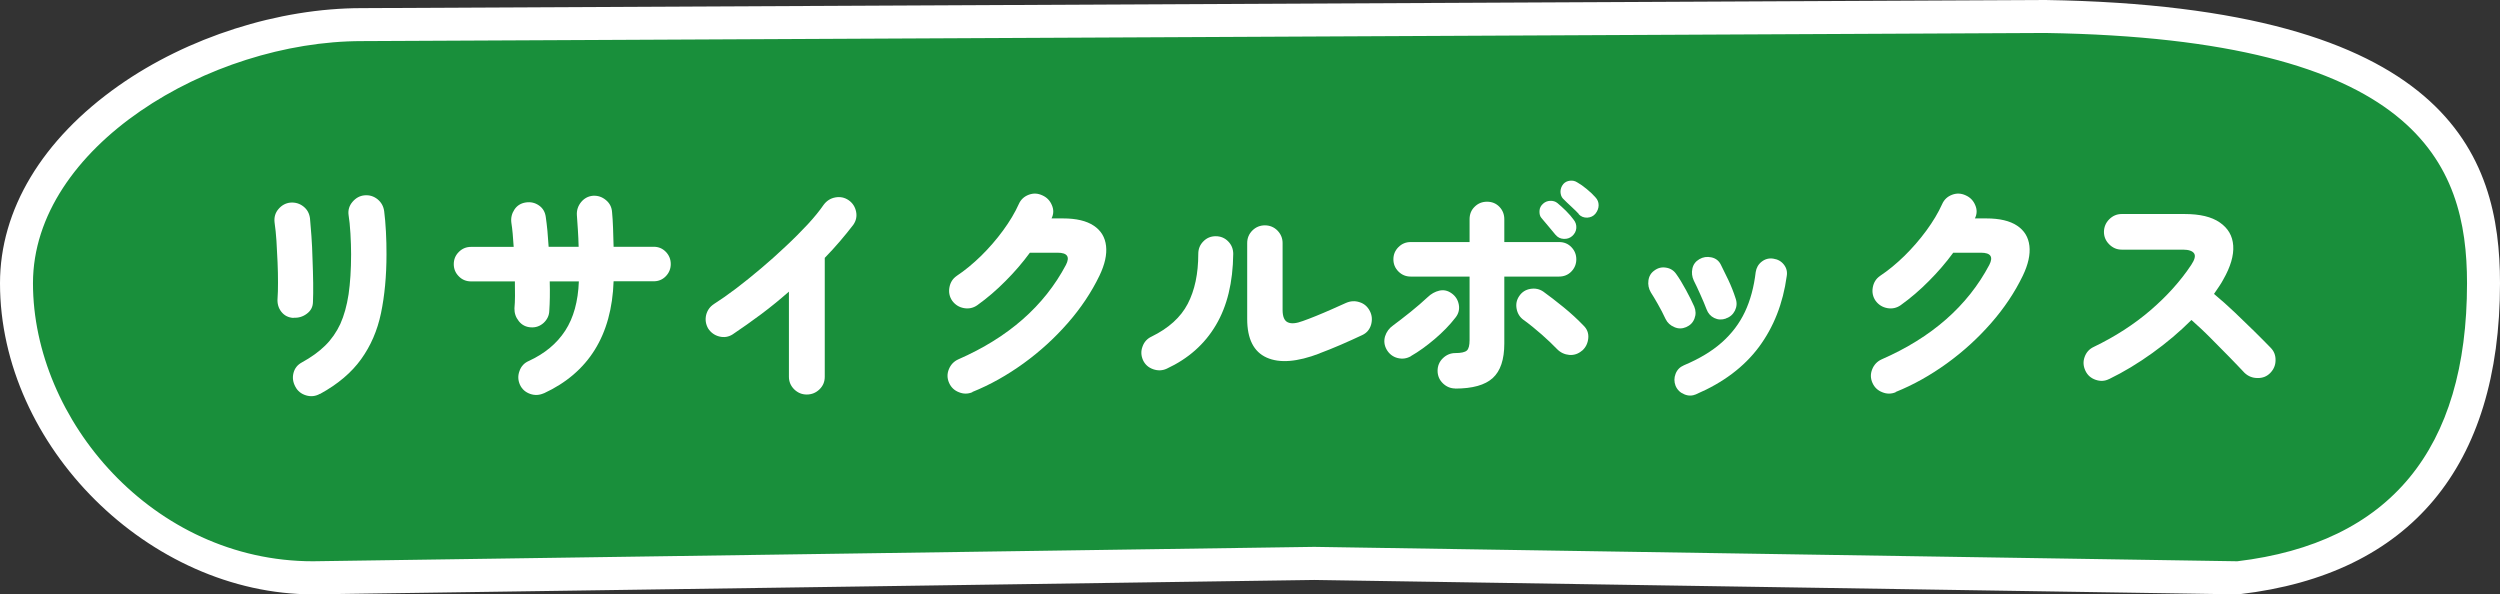 <?xml version="1.0" encoding="UTF-8"?><svg id="_レイヤー_2" xmlns="http://www.w3.org/2000/svg" viewBox="0 0 227.43 54.07"><rect x="0" y="0" width="227.43" height="54.07" fill="#333333" stroke="none"/><defs><style>.cls-1{fill:#198f3b;}.cls-1,.cls-2{stroke-width:0px;}.cls-2{fill:#fff;}</style></defs><g id="_レイヤー_3"><path class="cls-1" d="M32.91,2.24C18.11,2.24,1.5,12.51,1.5,25.77s12.17,26.79,26.97,26.79l91.11-1.31,84.03,1.31c17.07-2,22.32-13.53,22.32-26.79s-7.02-23.75-39.83-24.27l-153.19.74Z"/><path class="cls-2" d="M203.61,54.07h-.02l-84.03-1.31-91.07,1.31C13.57,54.07,0,40.58,0,25.77c0-6.69,3.83-13.07,10.79-17.97C17.07,3.38,25.34.74,32.9.74l153.19-.74c36.64.58,41.34,14.08,41.34,25.77,0,16.69-8.18,26.47-23.65,28.28-.06,0-.12,0-.17,0ZM186.08,3l-153.16.74h0C19.08,3.74,3,13.37,3,25.77s10.89,25.29,25.47,25.29l91.09-1.31,83.97,1.31c13.87-1.66,20.9-10.17,20.9-25.29,0-10.96-4.56-22.24-38.36-22.77Z"/><path class="cls-2" d="M26.68,28.92c-.45-.03-.81-.21-1.08-.55-.27-.34-.39-.75-.35-1.24.03-.38.04-.85.04-1.43s-.01-1.19-.04-1.85-.06-1.3-.1-1.93c-.04-.63-.1-1.18-.17-1.66-.06-.49.06-.91.36-1.25.29-.34.66-.54,1.09-.58.45-.03.84.09,1.18.36.34.27.53.62.59,1.07.04.41.08.94.13,1.6s.08,1.36.1,2.11c.03.75.05,1.47.06,2.16.01.69,0,1.28-.02,1.75-.01.45-.2.8-.57,1.07-.36.27-.77.38-1.22.36ZM29.1,35.83c-.39.22-.81.27-1.25.14s-.77-.39-.98-.79c-.22-.41-.28-.82-.17-1.25.11-.43.36-.74.76-.96.84-.46,1.55-.97,2.12-1.53.57-.56,1.03-1.22,1.38-1.97.34-.76.59-1.65.75-2.69.15-1.04.23-2.25.23-3.65,0-.57-.02-1.2-.06-1.89s-.1-1.25-.17-1.68c-.06-.45.06-.85.36-1.2s.66-.55,1.09-.59c.45-.04.84.08,1.19.36.34.28.54.64.6,1.09.07.53.12,1.15.16,1.86s.05,1.39.05,2.05c0,1.99-.17,3.77-.5,5.36s-.94,2.98-1.81,4.19-2.11,2.27-3.74,3.16Z"/><path class="cls-2" d="M49.46,35.78c-.41.18-.82.2-1.24.05-.42-.15-.73-.42-.92-.83-.18-.41-.2-.82-.04-1.25.15-.43.43-.73.84-.91,1.46-.67,2.56-1.59,3.32-2.76.76-1.17,1.17-2.66,1.24-4.48h-2.65c.01.49.02.96.01,1.42s-.02.87-.05,1.25c-.01.43-.19.8-.51,1.1-.33.3-.72.44-1.17.41s-.81-.21-1.09-.56-.41-.73-.4-1.17c.03-.34.05-.71.05-1.13,0-.42,0-.86-.01-1.32h-3.99c-.43,0-.81-.15-1.11-.46-.31-.31-.46-.68-.46-1.11s.15-.8.46-1.11c.31-.31.68-.46,1.11-.46h3.88c-.03-.42-.06-.82-.09-1.2-.04-.38-.07-.71-.12-.99-.06-.45.04-.85.28-1.21s.58-.57,1.02-.64c.45-.07.85.02,1.21.27.36.25.56.6.62,1.05.06.38.1.8.15,1.26.04.46.08.95.11,1.45h2.73c-.01-.53-.04-1.05-.07-1.55s-.07-.95-.09-1.32c-.03-.45.1-.84.38-1.19.28-.34.64-.54,1.07-.58.45-.03.84.1,1.19.39s.53.65.56,1.1c.04.41.07.88.09,1.44.02.55.04,1.12.05,1.71h3.65c.43,0,.8.15,1.1.46s.45.68.45,1.11-.15.8-.45,1.11c-.3.31-.67.46-1.1.46h-3.65c-.17,4.91-2.28,8.31-6.34,10.19Z"/><path class="cls-2" d="M73.38,35.89c-.43,0-.81-.16-1.13-.47-.32-.32-.48-.7-.48-1.14v-7.75c-.81.71-1.65,1.4-2.52,2.05-.87.65-1.74,1.26-2.6,1.84-.38.24-.78.3-1.22.19-.43-.11-.77-.36-1.01-.73-.22-.39-.28-.8-.18-1.23.11-.43.35-.76.72-1,.6-.38,1.27-.85,2.01-1.41.74-.56,1.49-1.17,2.26-1.82.77-.65,1.52-1.32,2.26-2.02.74-.69,1.4-1.36,2-2,.59-.64,1.07-1.23,1.44-1.77.27-.36.62-.59,1.06-.67.44-.08.84,0,1.21.25.36.25.59.6.68,1.04.09.44,0,.84-.26,1.21-.38.49-.78.99-1.21,1.49s-.89,1.01-1.38,1.51v10.82c0,.45-.16.83-.48,1.14-.32.31-.71.47-1.16.47Z"/><path class="cls-2" d="M88.46,35.68c-.41.17-.82.17-1.23,0-.41-.16-.71-.44-.89-.85-.18-.41-.19-.82-.02-1.24s.46-.72.86-.9c4.55-1.99,7.81-4.85,9.79-8.59.38-.74.13-1.11-.76-1.11h-2.52c-.66.9-1.39,1.75-2.21,2.57-.81.82-1.67,1.56-2.58,2.21-.36.25-.77.34-1.21.26-.44-.08-.79-.3-1.06-.66-.25-.36-.34-.77-.26-1.22.08-.45.3-.8.66-1.05.74-.49,1.48-1.1,2.22-1.82.73-.72,1.4-1.49,2-2.31.6-.82,1.08-1.62,1.43-2.4.18-.41.48-.69.9-.85.42-.16.83-.14,1.24.05.41.18.7.48.87.89.18.41.17.82-.03,1.21h1.05c1.2,0,2.13.22,2.79.66s1.03,1.05,1.12,1.84c.09.79-.11,1.69-.6,2.71-.73,1.51-1.69,2.95-2.89,4.32s-2.54,2.59-4.02,3.66-3.04,1.95-4.66,2.6Z"/><path class="cls-2" d="M106.14,33.54c-.39.18-.8.2-1.23.05-.43-.15-.74-.42-.93-.83-.18-.41-.2-.82-.04-1.24.15-.42.43-.72.82-.9,1.55-.76,2.65-1.75,3.29-2.98.64-1.23.96-2.74.96-4.54,0-.45.15-.83.46-1.14.31-.32.69-.47,1.13-.47s.83.16,1.13.47c.31.31.46.7.46,1.14-.03,2.59-.55,4.75-1.58,6.48-1.02,1.73-2.51,3.05-4.47,3.96ZM120.05,32.15c-2.03.78-3.64.91-4.82.38-1.18-.53-1.77-1.7-1.77-3.51v-6.91c0-.45.16-.83.47-1.14.31-.31.7-.47,1.14-.47s.83.16,1.14.47c.31.32.47.7.47,1.14v6.09c0,.6.16.98.47,1.12.31.15.77.11,1.38-.12.35-.12.75-.28,1.2-.46.45-.18.91-.38,1.39-.59.48-.21.92-.41,1.32-.59.41-.18.82-.21,1.24-.07.42.13.73.4.94.81.2.39.23.8.11,1.24-.13.43-.39.75-.8.94-.62.29-1.27.59-1.97.89-.7.3-1.34.56-1.91.77Z"/><path class="cls-2" d="M128.36,32.4c-.38.22-.78.28-1.22.17-.43-.11-.76-.37-.99-.76-.22-.39-.27-.79-.15-1.21.13-.41.37-.74.74-1,.49-.37,1.02-.77,1.59-1.23.57-.46,1.08-.9,1.54-1.33.32-.31.68-.51,1.07-.6.39-.09.76-.01,1.11.24.36.25.58.6.66,1.03s-.02.83-.3,1.18c-.53.69-1.17,1.34-1.9,1.96s-1.45,1.14-2.15,1.54ZM132.39,35.34c-.43,0-.81-.16-1.13-.47-.32-.31-.48-.7-.48-1.14s.16-.83.48-1.14c.32-.31.7-.47,1.13-.47.53,0,.88-.08,1.05-.23s.25-.47.25-.95v-5.78h-5.36c-.43,0-.8-.15-1.11-.46-.31-.31-.46-.68-.46-1.11s.15-.8.46-1.11c.31-.31.68-.46,1.11-.46h5.36v-2.08c0-.45.15-.83.46-1.13.31-.31.69-.46,1.13-.46s.82.15,1.12.46c.3.31.45.69.45,1.13v2.08h4.98c.45,0,.82.15,1.12.46.3.31.45.68.45,1.11s-.15.8-.45,1.11-.68.46-1.12.46h-4.98v6.09c0,1.46-.35,2.5-1.05,3.14s-1.84.96-3.42.96ZM143.92,31.9c-.34.29-.72.42-1.15.39-.43-.04-.81-.21-1.13-.54-.39-.4-.85-.85-1.39-1.32s-1.08-.92-1.64-1.32c-.35-.25-.56-.59-.64-1.02-.08-.43,0-.81.24-1.16.25-.37.59-.58,1.02-.65s.82.01,1.17.25c.53.38,1.14.85,1.83,1.41.69.56,1.29,1.12,1.83,1.68.32.31.47.69.43,1.14s-.22.84-.56,1.14ZM143.02,21.48c-.21.18-.47.27-.77.25-.3-.01-.55-.14-.75-.38-.13-.15-.32-.39-.59-.71s-.5-.6-.69-.82c-.13-.15-.18-.36-.17-.63.01-.27.13-.49.34-.67.17-.15.38-.24.63-.25s.48.05.67.21c.22.18.48.42.77.7.29.29.52.56.7.81.18.22.26.48.24.76-.02.28-.15.53-.39.74ZM143.63,19.47c-.14-.15-.36-.38-.67-.66s-.57-.54-.78-.75c-.14-.15-.21-.36-.22-.61,0-.25.08-.49.26-.71.15-.17.35-.27.6-.3s.47.02.68.16c.25.14.54.34.85.6.32.26.58.51.79.75.2.21.29.45.29.72s-.1.53-.29.77c-.18.22-.43.34-.74.36-.31.01-.57-.09-.78-.31Z"/><path class="cls-2" d="M153.39,29.76c-.35.15-.71.16-1.07,0-.36-.15-.63-.39-.8-.74-.22-.48-.46-.93-.71-1.37s-.46-.79-.63-1.05c-.2-.34-.27-.7-.22-1.08.05-.39.23-.69.54-.91.32-.24.68-.33,1.07-.26.39.06.7.26.92.58.28.39.57.87.88,1.44.31.57.56,1.07.76,1.52.15.37.16.73.02,1.09-.14.37-.39.62-.76.78ZM154.3,35.87c-.35.15-.71.16-1.08,0-.37-.15-.63-.4-.79-.77-.14-.37-.14-.73,0-1.09.14-.37.39-.62.76-.78,1.4-.59,2.55-1.28,3.45-2.08.9-.8,1.6-1.72,2.1-2.78s.82-2.27.98-3.62c.06-.39.24-.71.55-.95.31-.24.66-.33,1.05-.27.41.06.73.24.97.55.24.31.32.66.25,1.05-.34,2.48-1.18,4.62-2.53,6.44-1.35,1.81-3.25,3.24-5.7,4.29ZM157.01,28.98c-.38.13-.73.11-1.06-.05-.33-.16-.56-.42-.7-.79-.15-.41-.35-.86-.58-1.38-.23-.51-.42-.92-.58-1.23-.17-.36-.21-.73-.13-1.1.08-.37.29-.65.63-.85s.7-.25,1.09-.17c.39.08.68.3.86.65.21.41.44.88.69,1.41.25.53.48,1.1.67,1.7.13.38.1.74-.07,1.09-.18.35-.45.59-.83.71Z"/><path class="cls-2" d="M172.46,35.68c-.41.17-.82.17-1.23,0-.41-.16-.71-.44-.89-.85-.18-.41-.19-.82-.02-1.24s.46-.72.86-.9c4.55-1.99,7.81-4.85,9.79-8.59.38-.74.13-1.11-.76-1.11h-2.52c-.66.9-1.39,1.75-2.21,2.57-.81.82-1.67,1.56-2.58,2.21-.36.25-.77.34-1.21.26-.44-.08-.79-.3-1.06-.66-.25-.36-.34-.77-.26-1.22.08-.45.3-.8.66-1.05.74-.49,1.48-1.1,2.22-1.82.73-.72,1.4-1.49,2-2.31.6-.82,1.08-1.62,1.43-2.4.18-.41.48-.69.9-.85.42-.16.83-.14,1.24.05.41.18.7.48.87.89.18.41.17.82-.03,1.21h1.05c1.2,0,2.13.22,2.79.66s1.03,1.05,1.12,1.84c.09.79-.11,1.69-.6,2.71-.73,1.51-1.69,2.95-2.89,4.32s-2.54,2.59-4.02,3.66-3.04,1.95-4.66,2.6Z"/><path class="cls-2" d="M191.87,34.48c-.39.2-.8.22-1.23.07s-.74-.42-.93-.83-.22-.82-.07-1.24c.15-.42.42-.73.83-.92,1.95-.94,3.67-2.05,5.17-3.34,1.5-1.29,2.73-2.66,3.7-4.12.32-.48.41-.83.26-1.05-.15-.22-.49-.34-1.02-.34h-5.57c-.43,0-.81-.16-1.13-.48s-.48-.7-.48-1.13.16-.83.48-1.15.7-.48,1.13-.48h5.73c1.39,0,2.45.25,3.2.77s1.16,1.21,1.22,2.11c.06.89-.24,1.92-.91,3.09-.11.21-.24.42-.39.64-.15.22-.3.44-.45.66.63.52,1.26,1.08,1.89,1.68s1.23,1.18,1.8,1.74c.57.56,1.05,1.05,1.46,1.47.31.31.46.69.45,1.14,0,.46-.17.84-.49,1.17-.31.31-.69.46-1.15.45-.46,0-.85-.16-1.18-.47-.38-.41-.84-.88-1.38-1.44-.54-.55-1.11-1.12-1.7-1.72s-1.18-1.14-1.75-1.65c-1.06,1.06-2.25,2.07-3.56,3.01-1.31.94-2.62,1.73-3.92,2.36Z"/></g></svg>